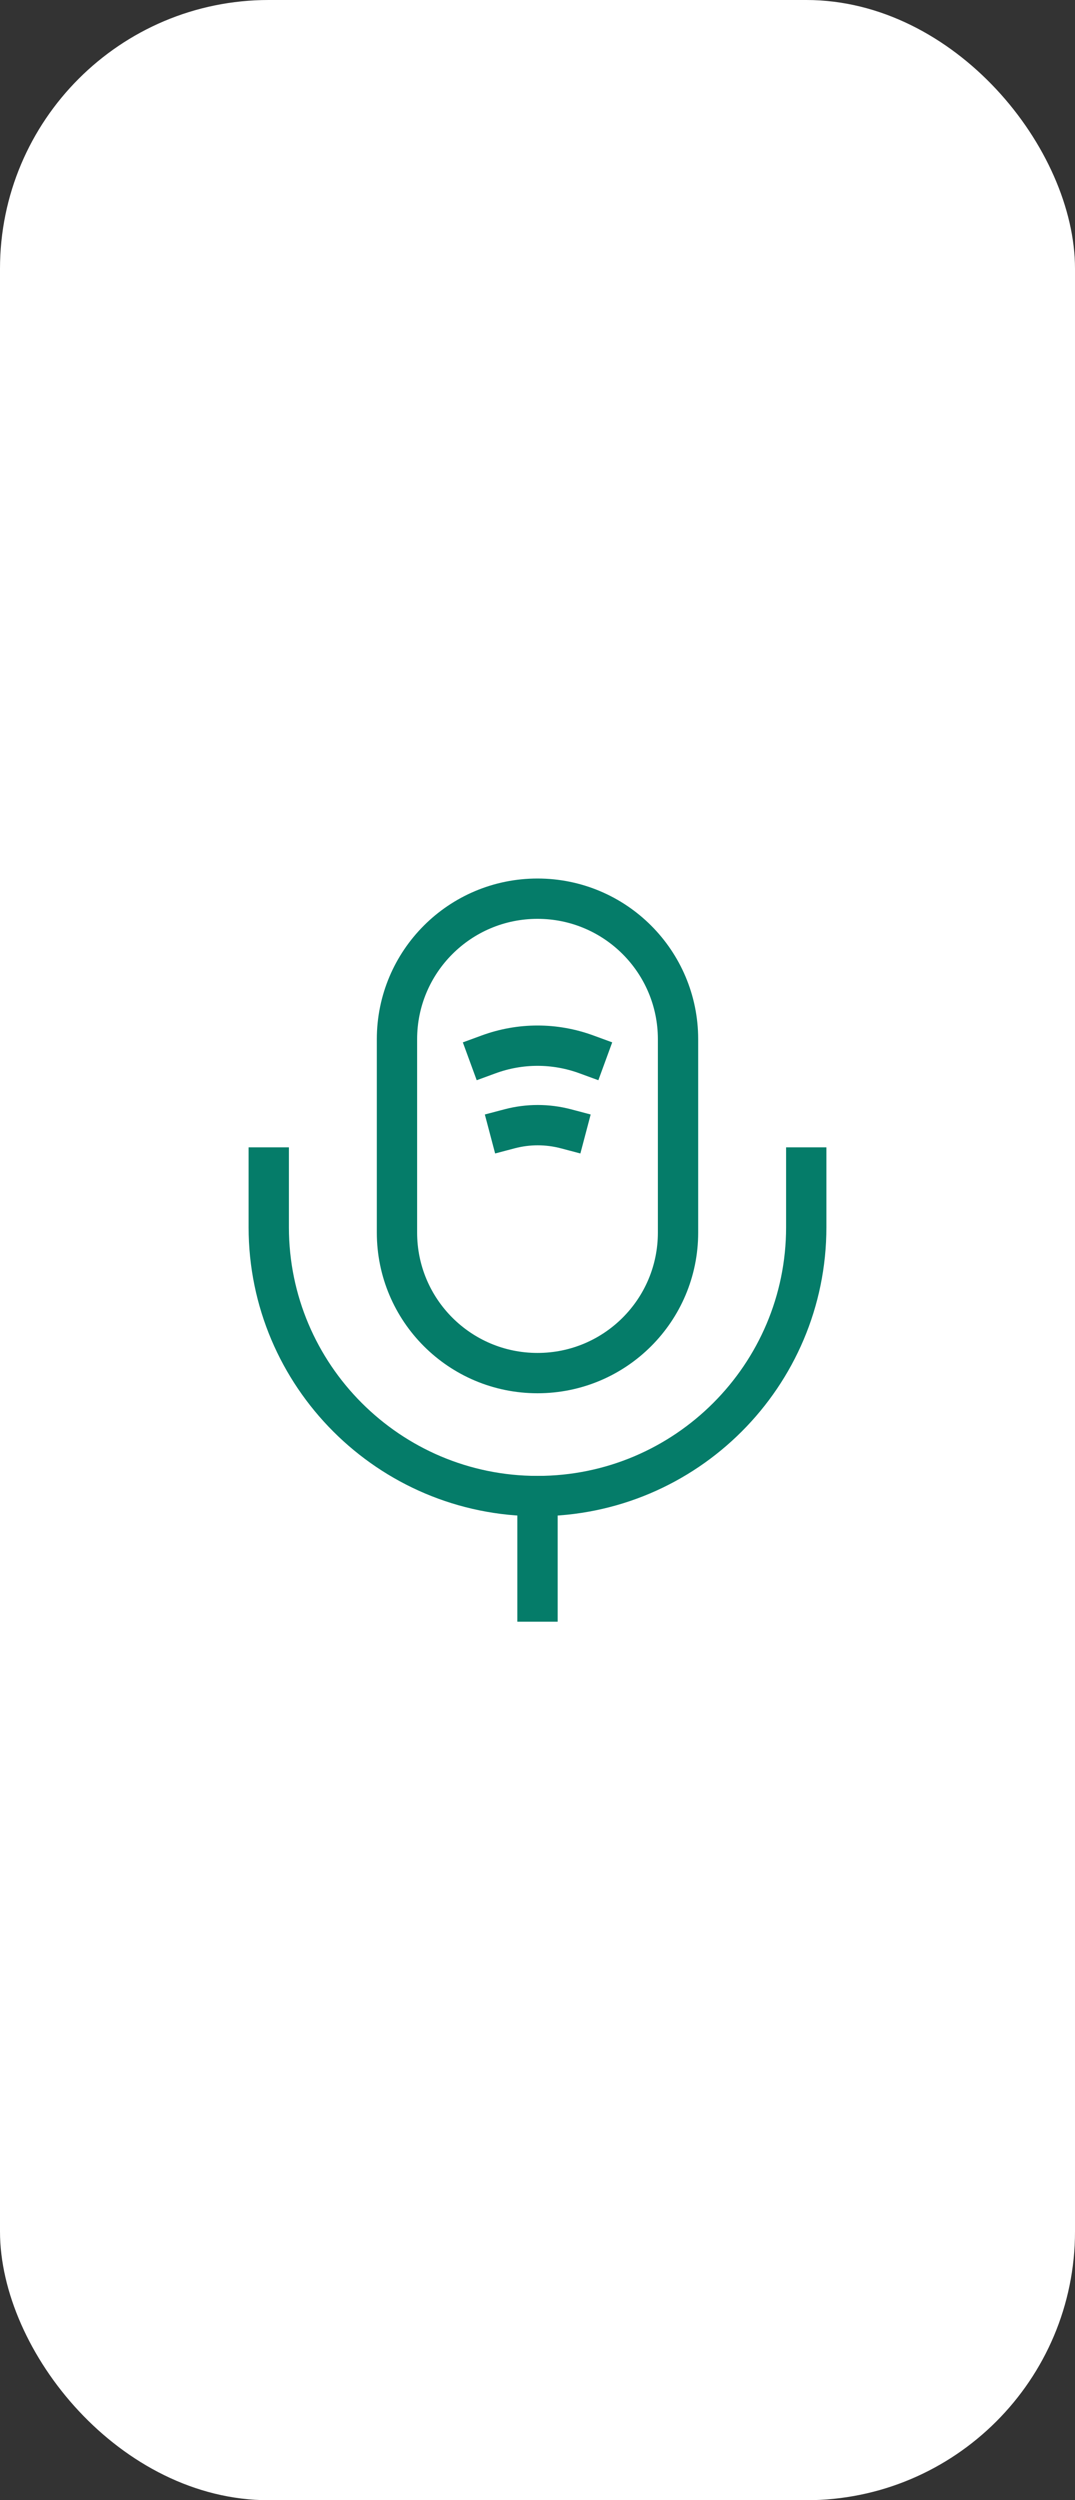<svg xmlns="http://www.w3.org/2000/svg" width="40" height="93" viewBox="0 0 40 93" fill="none"><rect x="0" y="0" width="40" height="93" fill="#333333" stroke="none"/><rect width="40" height="93" rx="10" fill="white"></rect><path d="M20 51.075C22.889 51.075 25.229 48.736 25.229 45.847V38.657C25.229 35.768 22.889 33.428 20 33.428C17.111 33.428 14.771 35.768 14.771 38.657V45.847C14.771 48.736 17.111 51.075 20 51.075Z" stroke="#057C69" stroke-width="1.5" stroke-linecap="square" stroke-linejoin="round"></path><path d="M10 43.427V45.649C10 51.165 14.484 55.649 20 55.649C25.516 55.649 30 51.165 30 45.649V43.427" stroke="#057C69" stroke-width="1.5" stroke-linecap="square" stroke-linejoin="round"></path><path d="M18.184 39.219C19.36 38.788 20.641 38.788 21.818 39.219" stroke="#057C69" stroke-width="1.5" stroke-linecap="square" stroke-linejoin="round"></path><path d="M18.957 41.989C19.65 41.806 20.369 41.806 21.062 41.989" stroke="#057C69" stroke-width="1.5" stroke-linecap="square" stroke-linejoin="round"></path><path d="M20 55.65V59.572" stroke="#057C69" stroke-width="1.5" stroke-linecap="square" stroke-linejoin="round"></path></svg>